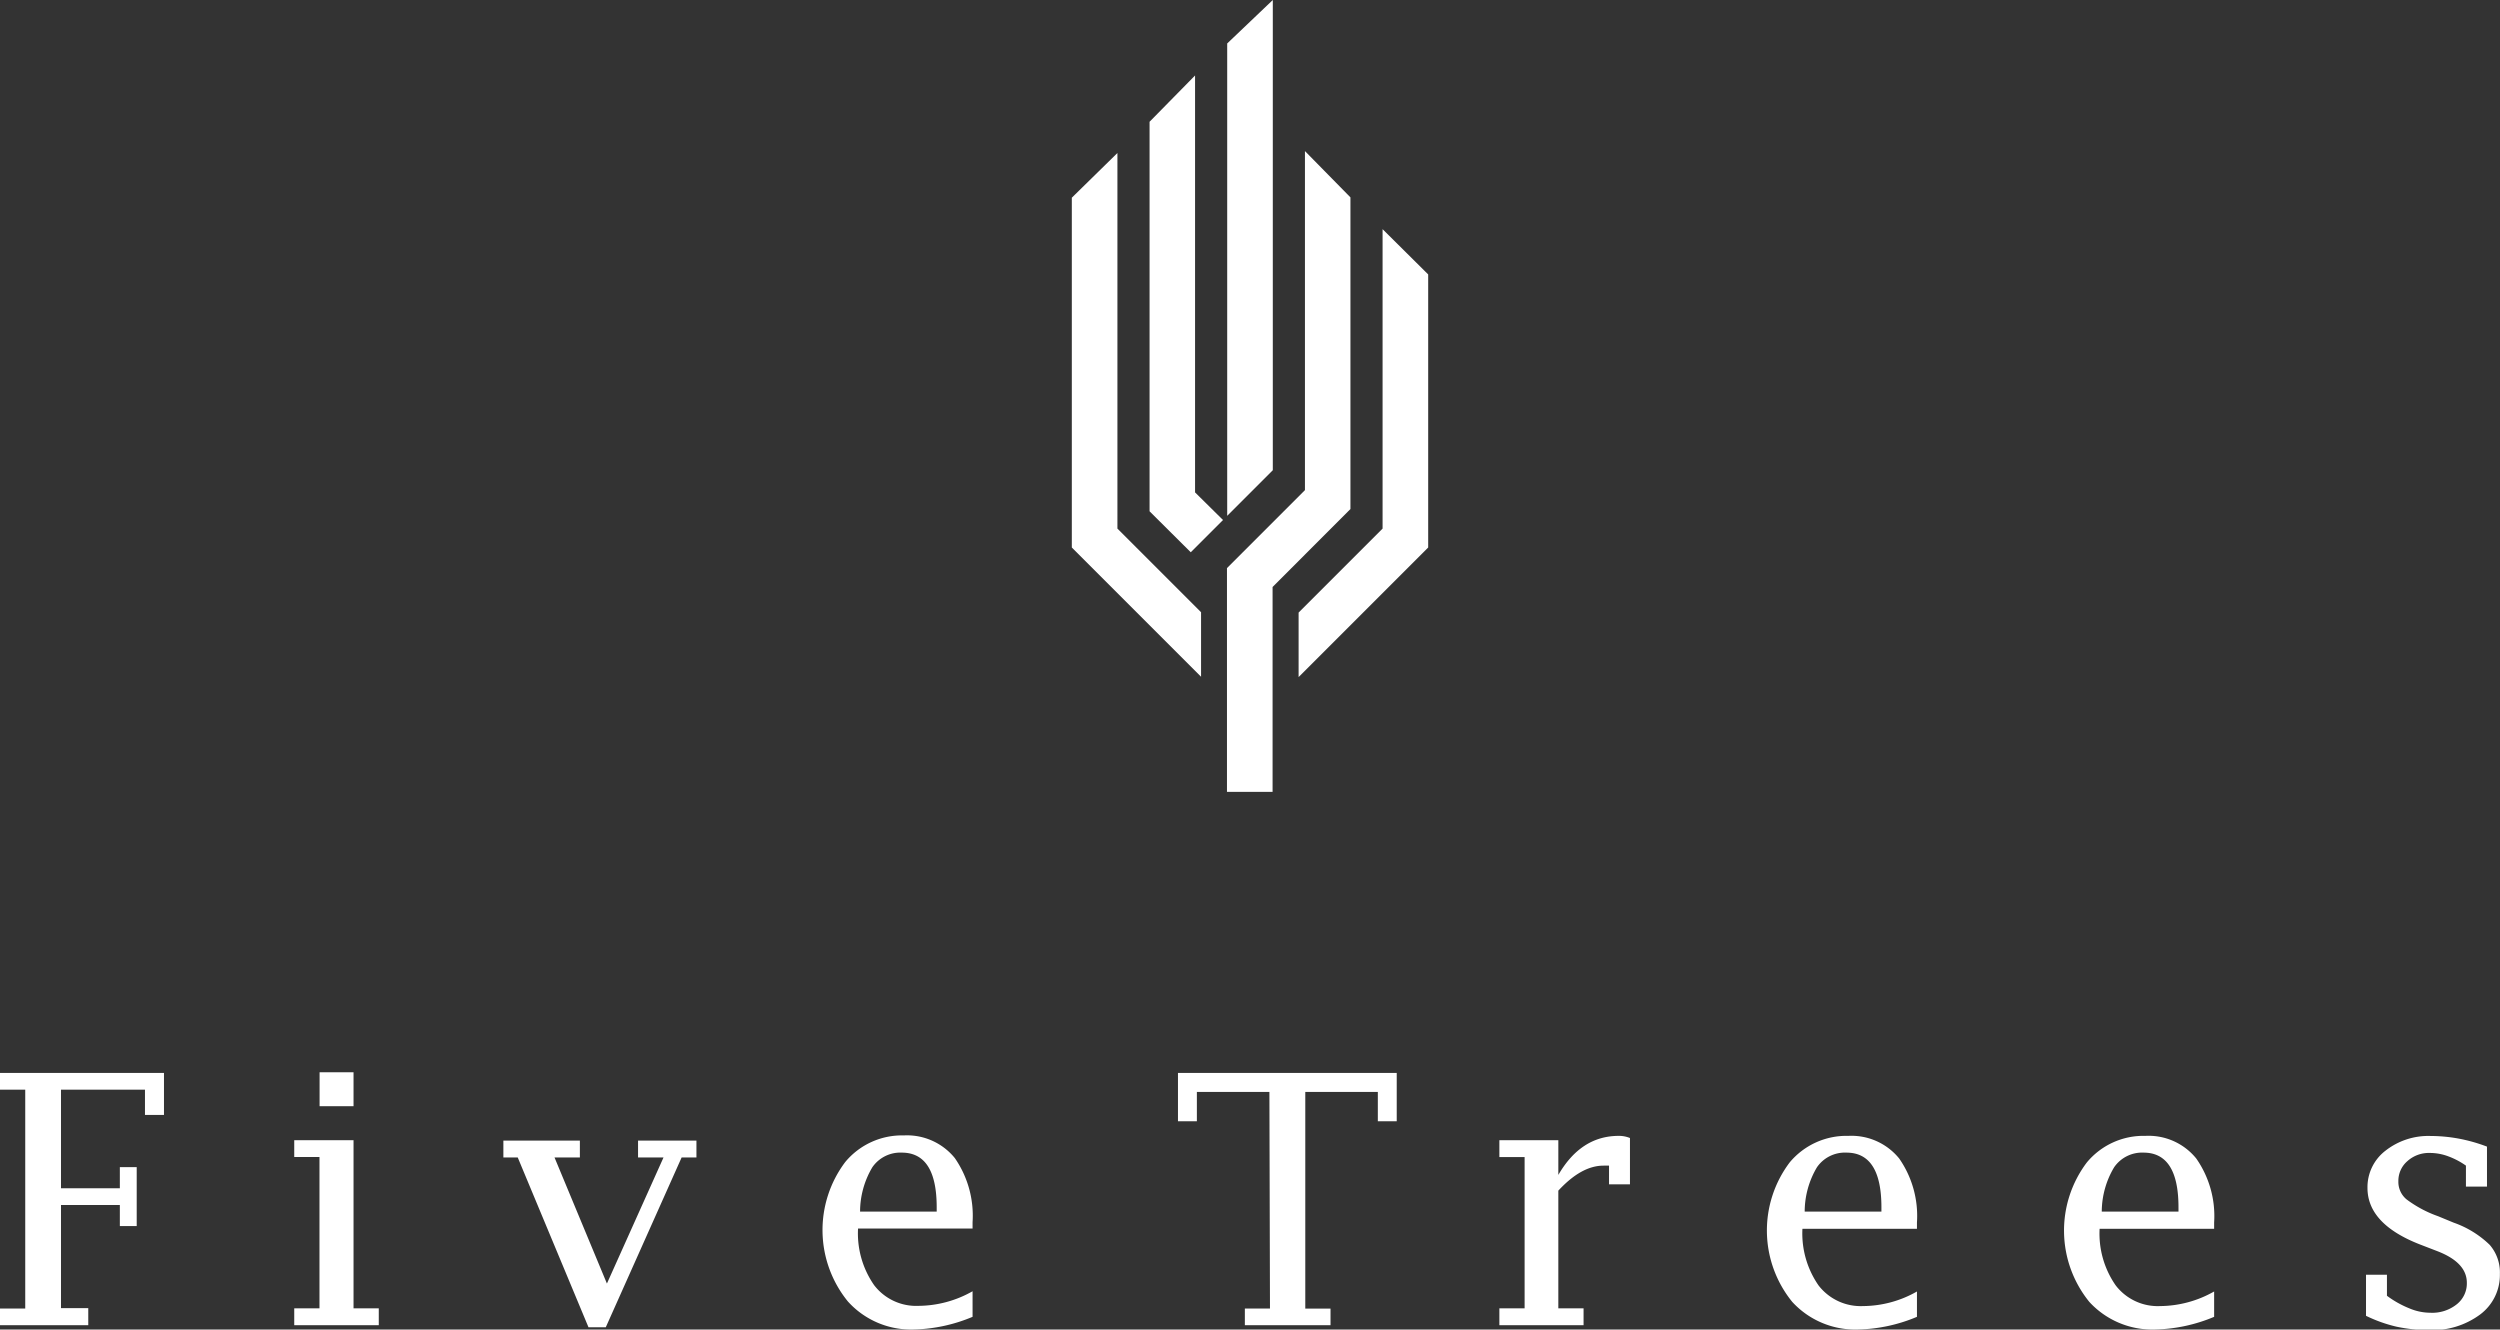 <svg xmlns="http://www.w3.org/2000/svg" viewBox="0 0 220.91 117.48"><rect x="0" y="0" width="220.91" height="117.48" fill="#333333" stroke="none"/><g data-name="Layer 2"><g data-name="レイヤー 1" fill="#fff"><path d="M122.17 20.25v26.46l-7.42 7.42v5.7l11.45-11.45V24.25l-4.03-4zm-23.43-6.73l-4.03 3.95v30.91l11.42 11.42v-5.7l-7.39-7.39V13.52zM112.47 0l-4.03 3.84v41.74l4.03-4.03V0z"/><path d="M105.6 6.67l-4.02 4.09v34.42l3.64 3.62 2.85-2.85-2.47-2.44V6.67zm13.73 10.77l-4.02-4.09v29.96l-6.89 6.89v19.77h4.03v-18.1l6.88-6.89V17.44zM7.8 117.1H0v-1.47h2.23V96.29H0v-1.48h14.49v3.71h-1.68v-2.23H5.39V105h5.2v-1.87h1.49v5.21h-1.49v-1.86h-5.2v9.11H7.8zm23.44-16.35v14.86h2.23v1.49H26v-1.49h2.23v-13.37H26v-1.49zm-3-3v-3h3v3zM52 117.28l-6.25-15h-1.27v-1.49h6.76v1.49H49l4.63 11.14 5-11.14h-2.25v-1.49h5.16v1.49h-1.31l-6.7 15zm33.94-.92a14.19 14.19 0 01-5.2 1.12 7.51 7.51 0 01-5.82-2.48 10 10 0 01-.23-12.32 6.51 6.51 0 015.18-2.35 5.44 5.44 0 014.5 2 8.94 8.94 0 011.57 5.67v.56H75.82a8 8 0 001.42 5 4.68 4.68 0 003.93 1.83 9.78 9.78 0 004.77-1.29zm-9.94-9.3h6.77v-.38q0-4.83-3.09-4.83a3 3 0 00-2.6 1.3 7.69 7.69 0 00-1.08 3.91zm36.17-10.57h-6.41v2.59h-1.67v-4.27h19.33v4.27h-1.67v-2.59h-6.41v19.14h2.23v1.47H110v-1.47h2.22zm25.53 8.72v10.4h2.23v1.49h-7.44v-1.49h2.23v-13.37h-2.23v-1.49h5.21v3.07q2-3.45 5.33-3.45a2.55 2.55 0 011 .19v4.09h-1.85V103h-.48c-1.3 0-2.62.72-4 2.21zm31.69 11.15a14.14 14.14 0 01-5.19 1.12 7.55 7.55 0 01-5.83-2.44 10 10 0 01-.23-12.32 6.53 6.53 0 015.19-2.35 5.43 5.43 0 014.49 2 8.88 8.88 0 011.57 5.65v.56h-10.12a8.06 8.06 0 001.42 5 4.71 4.71 0 003.94 1.83 9.71 9.71 0 004.76-1.29zm-9.92-9.3h6.78v-.38q0-4.83-3.09-4.83a3 3 0 00-2.61 1.3 7.69 7.69 0 00-1.08 3.91zm36.18 9.3a14.19 14.19 0 01-5.2 1.12 7.55 7.55 0 01-5.83-2.44 10 10 0 01-.22-12.32 6.5 6.5 0 015.18-2.35 5.42 5.42 0 014.49 2 8.88 8.88 0 011.58 5.65v.56h-10.12a8 8 0 001.42 5 4.68 4.68 0 003.93 1.83 9.78 9.78 0 004.77-1.29zm-9.93-9.3h6.78v-.38q0-4.83-3.09-4.83a3 3 0 00-2.6 1.3 7.69 7.69 0 00-1.09 3.91zm23.35 9.21v-3.63h1.85v1.86a8.84 8.84 0 002 1.12 4.81 4.81 0 001.84.38 3.47 3.47 0 002.32-.74 2.35 2.35 0 00.9-1.91c0-1.19-.87-2.12-2.6-2.79l-1.53-.59q-4.65-1.81-4.65-5a4.06 4.06 0 011.59-3.29 6.13 6.13 0 014-1.3 13.82 13.82 0 012.46.23 14.37 14.37 0 012.51.71v3.53h-1.86V103a6.74 6.74 0 00-1.61-.84 4.6 4.6 0 00-1.56-.28 2.83 2.83 0 00-2 .72 2.29 2.29 0 00-.8 1.78 2 2 0 00.72 1.6 10.4 10.4 0 002.79 1.49l1.38.57A8.7 8.7 0 01220 110a3.72 3.72 0 01.9 2.58 4.35 4.35 0 01-1.74 3.57 7.08 7.08 0 01-4.54 1.38 13.54 13.54 0 01-2.86-.3 12.63 12.63 0 01-2.69-.96z"/></g></g></svg>